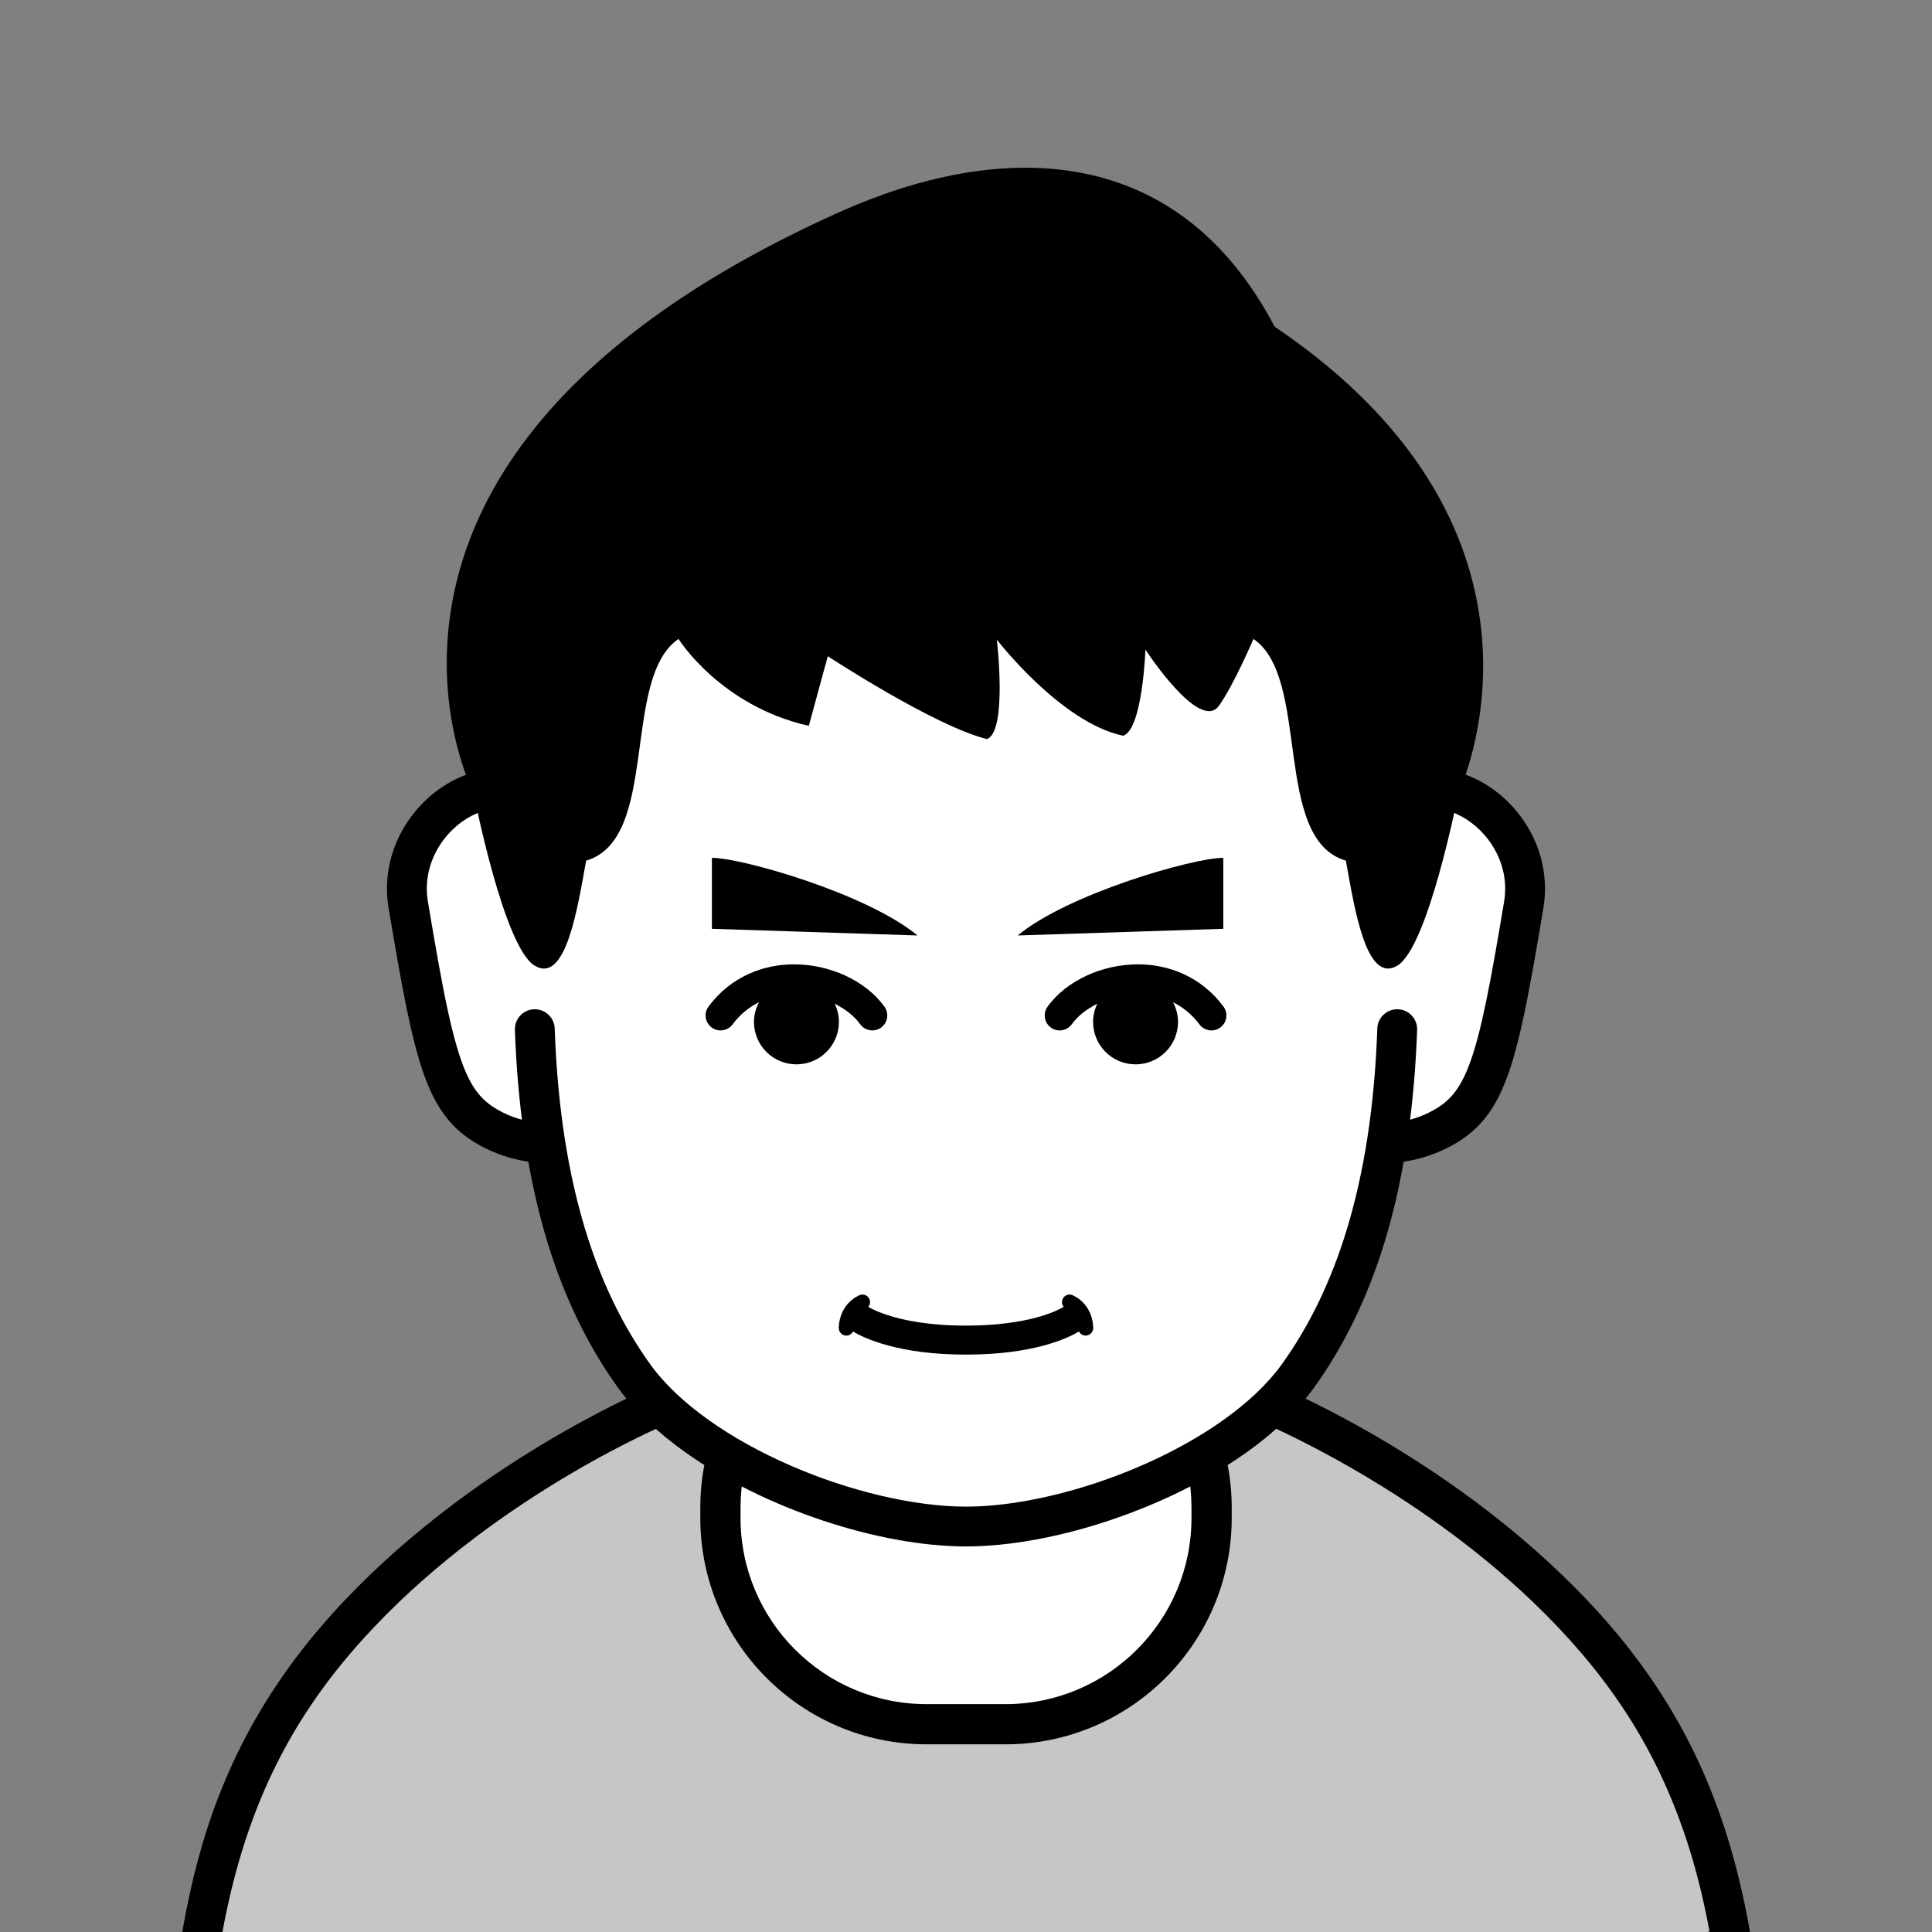 <!--?xml version="1.0" encoding="utf-8"?-->
<svg version="1.1" x="0px" y="0px" id="iconz08440235152015820000" viewBox="0 0 512 512" xmlns="http://www.w3.org/2000/svg" style="enable-background:new 0 0 512 512;" xml:space="preserve"><rect x="0" y="0" width="512" height="512" fill="#808080" stroke="none"/><style type="text/css">
.baseF{fill:#FFFFFF}
.baseB{fill:#000000}
.eyeF{fill:#FFFFFF}
.eyeB{fill:#000000}
.eyeT{fill:#C6C6C6}
.hairF{fill:#FFFFFF}
.hairB{fill:#000000}
.hairU{fill:#767676}
.hairT{fill:#C6C6C6}
.noseF{fill:#FFFFFF}
.noseB{fill:#000000}
.noseU{fill:#767676}
.mayugeB{fill:#000000}
.mayugeU{fill:#767676}
.mayugeT{fill:#C6C6C6}
.mayugeF{fill:#FFFFFF}
.mouthF{fill:#FFFFFF}
.mouthB{fill:#000000}
.mouthT{fill:#C6C6C6}
.mouthU{fill:#767676}
.hatF{fill:#FFFFFF}
.hatB{fill:#000000}
.hatU{fill:#767676}
.hatT{fill:#C6C6C6}
.higeU{fill:#767676}
.higeB{fill:#000000}
.higeF{fill:#FFFFFF}
.bodyF{fill:#FFFFFF}
.bodyB{fill:#000000}
.bodyU{fill:#767676}
.bodyT{fill:#C6C6C6}
.bodyS{fill:#E4E4E4}
.bodyH{fill:#FFFFFF}
.glassF{fill:#FFFFFF}
.glassB{fill:#000000}
.glassT{fill:#C6C6C6}
.glassU{fill:#767676}
.kirakiraF{fill:#FFFFFF}
.kirakiraB{fill:#000000}
.kirakiraU{fill:#767676}
.kirakiraT{fill:#C6C6C6}
.kirakiraH{fill:#FFFFFF}
.backF{fill:#FFFFFF}
.backB{fill:#000000}
.backU{fill:#767676}
.backS{fill:#E4E4E4}
.backA{fill:#FFE38B}
.backG{fill:#EEEEEF}
.backC{fill:#19DB9F}
.backD{fill:#DBBCA1}
</style>
<g class="icosvg">
<g>
	<g>
		<g>
			<path class="bodyT" d="M462.883,571.468v68.977H49.075v-68.977c0-20.831,1.2-39.023,3.792-55.2
				c6.48-41.039,21.888-69.262,49.2-95.423c35.136-33.745,76.8-50.161,76.8-50.161c10.08-5.423,15.312-8.112,27.792-9.6
				c9.888-1.151,24.336-1.535,49.296-1.87c25.008,0.335,39.456,0.72,49.344,1.87c12.48,1.488,17.712,4.177,27.792,9.6
				c0,0,41.664,16.416,76.8,50.161C447.955,457.325,462.883,497.787,462.883,571.468z"></path>
			<path class="bodyH" d="M321.079,399.512v2.761c0,30.192-24.483,54.673-54.675,54.673h-20.808c-30.192,0-54.67-24.48-54.67-54.673
				v-2.761c0-15,6.023-28.559,15.769-38.447c9.886-1.153,24.309-1.535,49.294-1.87c25.008,0.335,39.431,0.717,49.322,1.87
				C315.056,370.953,321.079,384.512,321.079,399.512z"></path>
			<path class="baseF" d="M110.467,529.564v110.88H49.075v-68.977c0-20.831,1.2-39.023,3.792-55.2L110.467,529.564z"></path>
			<path class="baseF" d="M460.771,571.468v68.977h-61.392v-110.88l57.6-13.296C459.571,532.444,460.771,550.637,460.771,571.468z"></path>
			<path class="bodyB" d="M315.754,402.272c-0.003,13.641-5.516,25.943-14.456,34.891c-8.948,8.939-21.252,14.452-34.894,14.454
				h-20.808c-13.642-0.002-25.945-5.515-34.891-14.454c-8.938-8.946-14.451-21.251-14.454-34.891v-2.761
				c0.003-12.907,4.956-24.548,13.024-33.359c9.431-0.949,23.429-1.324,46.713-1.634c23.306,0.309,37.306,0.684,46.741,1.634
				c8.068,8.81,13.021,20.452,13.024,33.359V402.272z M455.635,480.413c-8.736-24.673-22.56-44.737-42.048-63.408
				c-34.752-33.314-75.024-49.826-78.192-51.122c-4.944-2.639-8.976-4.8-13.44-6.478c-4.08-1.488-8.544-2.545-14.064-3.314
				l-0.096-0.094l-1.872-0.241c-10.32-1.2-24.816-1.535-49.872-1.873h-0.144c-25.008,0.338-39.504,0.673-49.824,1.873l-1.872,0.241
				l-0.096,0.094c-5.52,0.769-9.984,1.826-14.064,3.314c-4.512,1.678-8.496,3.839-13.44,6.478
				c-3.216,1.296-43.44,17.857-78.192,51.122c-19.488,18.67-33.312,38.735-42.096,63.408c-3.744,10.559-6.48,21.984-8.496,34.463
				c-0.048,0.049-0.096,0.096-0.096,0.145v0.384c-2.64,16.559-3.888,34.992-3.888,56.062v68.977h10.56v-68.977
				c0-18.288,0.912-34.369,2.88-48.816l47.952,11.088v106.704h10.56V525.34l-56.88-13.153c1.872-10.223,4.32-19.582,7.392-28.223
				c8.208-23.088,20.832-41.52,39.408-59.377c17.136-16.416,36-28.751,50.544-36.912c7.248-4.078,13.44-7.104,17.808-9.12
				c2.16-1.008,7.056-3.12,7.056-3.12s8.928-4.753,12.624-6.096c0-0.049,0.048-0.049,0.096-0.049
				c-5.232,8.88-8.256,19.2-8.256,30.241v2.735c0,33.12,26.88,60,60,60h20.832c33.12,0,60-26.88,60-60v-2.735
				c0-11.041-3.024-21.361-8.256-30.241c0.048,0,0.096,0,0.096,0.049c3.696,1.343,7.296,3.265,12.384,5.951l0.288,0.145l0.24,0.143
				l0.432,0.145c4.368,1.774,42.528,18.047,74.688,48.862c18.576,17.857,31.2,36.288,39.408,59.377
				c3.072,8.543,5.472,17.808,7.344,27.888l-58.416,13.488v115.104h10.56V533.74l49.488-11.423
				c2.016,14.496,2.928,30.719,2.928,49.151v68.977h10.56v-68.977C468.163,534.268,464.419,505.133,455.635,480.413z"></path>
		</g>
	</g>
</g>


<g>
	<path class="baseF" d="M370.823,211.357h-1.083C365.238,142.073,331.823,86.564,256,86.564s-109.237,55.509-113.74,124.793h-1.083   c-14.838-8.773-36.38,8.077-32.988,28.423c7.12,42.713,9.94,53.304,22.629,59.716c6.476,3.272,12.413,3.387,12.413,3.387h1.277   c4.228,26.866,12.675,46.638,23.503,61.72c16.545,23.046,59.074,39.94,87.989,39.94s71.445-16.894,87.989-39.94   c10.828-15.082,19.275-34.854,23.503-61.72h1.277c0,0,5.937-0.115,12.415-3.387c12.689-6.413,15.506-17.004,22.627-59.716   C407.203,219.434,385.661,202.584,370.823,211.357z"></path>
	<path class="baseB" d="M409.44,235.493c-0.007-8.856-3.759-16.746-9.241-22.42c-2.749-2.844-5.951-5.161-9.439-6.793   c-3.486-1.629-7.276-2.577-11.159-2.578c-1.71-0.003-3.434,0.222-5.14,0.617c-1.031-11.102-2.802-21.857-5.42-32.084   c-6.669-26.051-18.756-48.836-37.452-65.137c-9.337-8.142-20.307-14.626-32.909-19.04c-12.6-4.418-26.816-6.772-42.68-6.771   c-21.149-0.004-39.382,4.191-54.738,11.86c-23.061,11.495-39.403,30.751-49.784,54.246c-7.548,17.061-12.016,36.394-13.923,56.93   c-1.712-0.397-3.443-0.623-5.159-0.621c-3.884,0.001-7.675,0.949-11.161,2.578c-5.23,2.452-9.827,6.427-13.198,11.446   c-3.361,5.014-5.486,11.134-5.486,17.767c-0.001,1.693,0.138,3.421,0.432,5.166l-0.001-0.011   c3.584,21.412,6.033,34.841,9.469,44.399c1.726,4.772,3.764,8.644,6.443,11.822c2.67,3.181,5.926,5.521,9.543,7.338   c4.604,2.309,8.839,3.257,11.575,3.655c1.327,7.451,2.965,14.407,4.92,20.855c4.719,15.576,11.177,28.362,18.792,38.965   c4.587,6.381,10.766,12.101,17.884,17.182c10.684,7.612,23.512,13.789,36.541,18.127c13.036,4.327,26.244,6.821,37.85,6.83   c15.463-0.022,33.82-4.419,50.74-11.766c8.453-3.682,16.528-8.114,23.651-13.191c7.118-5.082,13.297-10.801,17.884-17.182   c7.616-10.602,14.074-23.389,18.792-38.965c1.954-6.448,3.593-13.403,4.92-20.855c2.735-0.398,6.969-1.346,11.575-3.655   c3.616-1.817,6.874-4.156,9.544-7.338c2.006-2.378,3.661-5.163,5.084-8.407c2.134-4.876,3.799-10.804,5.477-18.525   c1.673-7.721,3.342-17.25,5.35-29.288l0.096-0.578l-0.095,0.569C409.304,238.903,409.441,237.183,409.44,235.493z M398.606,238.913   c-3.537,21.3-6.057,34.523-8.982,42.541c-1.454,4.017-2.946,6.664-4.588,8.611c-1.65,1.943-3.504,3.332-6.233,4.721   c-1.799,0.91-3.56,1.518-5.12,1.942c0.934-7.445,1.572-15.359,1.868-23.805c0.102-2.913-2.176-5.356-5.089-5.458   c-2.912-0.102-5.355,2.176-5.457,5.088h-0.001c-0.739,21.097-3.622,38.545-8.034,53.102c-4.416,14.56-10.348,26.232-17.265,35.871   c-3.686,5.143-9.027,10.177-15.439,14.745c-9.613,6.862-21.605,12.673-33.744,16.705c-12.131,4.043-24.438,6.3-34.519,6.291   c-13.452,0.022-30.817-4.027-46.527-10.889c-7.862-3.422-15.328-7.535-21.737-12.107c-6.413-4.568-11.754-9.602-15.439-14.744   c-6.916-9.639-12.848-21.312-17.264-35.871c-4.412-14.557-7.296-32.005-8.036-53.102c-0.103-2.913-2.546-5.191-5.459-5.088   c-2.913,0.102-5.191,2.546-5.088,5.459c0.296,8.449,0.934,16.365,1.868,23.812c-1.559-0.422-3.329-1.037-5.121-1.949   c-2.728-1.389-4.582-2.778-6.233-4.721c-1.234-1.465-2.373-3.308-3.488-5.845c-1.672-3.797-3.232-9.136-4.828-16.52   c-1.602-7.384-3.257-16.799-5.255-28.787l-0.001-0.011c-0.196-1.154-0.286-2.289-0.287-3.408c-0.007-5.8,2.494-11.167,6.28-15.086   c1.884-1.953,4.071-3.517,6.32-4.565c2.25-1.052,4.545-1.587,6.691-1.586c1.535,0.005,2.991,0.276,4.398,0.831   c-0.209,4.295-0.347,8.618-0.348,12.991c0,2.914,2.363,5.277,5.277,5.277c2.913,0,5.277-2.363,5.277-5.277H147   c0-18.842,1.993-36.867,6.183-53.224c6.291-24.557,17.48-45.262,34.164-59.799c8.352-7.277,18.098-13.049,29.464-17.036   c11.365-3.983,24.364-6.176,39.19-6.177c19.77,0.004,36.28,3.892,50.023,10.749c20.587,10.293,35.194,27.323,44.849,49.076   c9.632,21.732,14.134,48.145,14.128,76.412c0,2.914,2.362,5.277,5.277,5.277c2.913,0,5.277-2.363,5.277-5.277   c0-4.373-0.12-8.705-0.329-12.999c1.402-0.549,2.85-0.819,4.376-0.823c2.146-0.001,4.44,0.533,6.689,1.585   c3.375,1.57,6.598,4.315,8.897,7.759c2.307,3.449,3.701,7.533,3.701,11.893C398.886,236.612,398.796,237.752,398.606,238.913z"></path>
</g>

<g>
	<path class="hairB" d="M332.184,169.326c15.272,10.362,4.91,53.037,24.48,58.751c2.304,12.623,5.351,32.723,13.612,27.853
		c8.259-4.87,16.193-45.675,16.193-45.675s32.971-68.533-48.686-123.696c-26.381-50.149-74.14-48.817-115.254-30.379
		c-143.325,64.276-96.997,154.074-96.997,154.074s7.931,40.805,16.191,45.675c8.262,4.87,11.309-15.23,13.613-27.853
		c19.57-5.714,9.209-48.389,24.48-58.751c0,0,11.052,17.754,34.53,23.025l5.029-18.448c0,0,28.112,18.448,42.168,21.962
		c5.497-1.99,2.635-26.355,2.635-26.355s16.875,21.962,33.475,25.476c5.179-1.757,5.893-22.841,5.893-22.841
		s14.328,22.04,19.494,14.881C326.853,181.747,332.184,169.326,332.184,169.326z"></path>
</g>


<g>
	<path class="mouthB" d="M284.303,343.262c-1.006-0.476-2.206-0.045-2.68,0.961c-0.34,0.72-0.2,1.528,0.266,2.109
		c-1.799,1.066-9.389,4.959-25.888,4.969c-9.973,0-16.718-1.446-20.888-2.817c-2.085-0.684-3.528-1.352-4.41-1.816
		c-0.284-0.15-0.417-0.234-0.588-0.338c0.464-0.581,0.603-1.39,0.265-2.107c-0.474-1.005-1.674-1.437-2.68-0.961v-0.002
		c-2.585,1.209-4.015,3.258-4.686,4.988c-0.685,1.739-0.725,3.204-0.728,3.687c0,1.111,0.901,2.013,2.014,2.013
		c0.77,0,1.417-0.448,1.756-1.083c2.897,1.737,12.037,6.131,29.945,6.117c17.906,0.016,27.045-4.378,29.943-6.117
		c0.339,0.635,0.986,1.083,1.756,1.083c1.112,0,2.014-0.902,2.014-2.013c-0.003-0.483-0.043-1.948-0.727-3.687
		C288.316,346.518,286.887,344.469,284.303,343.262z"></path>
</g>


<g>
	<g>
		<path class="eyeB" d="M234.393,266.792c-2.551-3.535-6.17-6.293-10.306-8.219c-4.141-1.918-8.829-3.006-13.638-3.009
			c-8.139-0.037-16.823,3.28-22.674,11.173c-1.309,1.757-0.946,4.241,0.811,5.55c1.757,1.309,4.242,0.947,5.552-0.81l-0.001-0.003
			c2.014-2.688,4.403-4.584,7.003-5.868c-0.822,1.563-1.331,3.317-1.331,5.205c0,6.216,5.039,11.255,11.257,11.255
			c6.216,0,11.255-5.039,11.255-11.255c0-1.722-0.418-3.337-1.109-4.795c2.876,1.414,5.254,3.327,6.742,5.406
			c1.278,1.776,3.757,2.181,5.536,0.904C235.267,271.048,235.671,268.568,234.393,266.792z"></path>
		<path class="eyeB" d="M277.608,266.792c2.551-3.535,6.17-6.293,10.306-8.219c4.141-1.918,8.829-3.006,13.638-3.009
			c8.139-0.037,16.823,3.28,22.674,11.173c1.309,1.757,0.946,4.241-0.811,5.55c-1.757,1.309-4.242,0.947-5.552-0.81l0.001-0.003
			c-2.014-2.688-4.403-4.584-7.003-5.868c0.822,1.563,1.331,3.317,1.331,5.205c0,6.216-5.039,11.255-11.257,11.255
			c-6.216,0-11.255-5.039-11.255-11.255c0-1.722,0.418-3.337,1.109-4.795c-2.876,1.414-5.254,3.327-6.742,5.406
			c-1.278,1.776-3.757,2.181-5.536,0.904C276.734,271.048,276.33,268.568,277.608,266.792z"></path>
	</g>
</g>


	<g>
		<path class="mayugeB" d="M269.694,247.911c13.337-11.05,46.488-20.577,54.49-20.577v18.806L269.694,247.911z"></path>
		<path class="mayugeB" d="M243.149,247.911c-13.337-11.05-46.488-20.577-54.49-20.577v18.806L243.149,247.911z"></path>
	</g>
</g></svg>